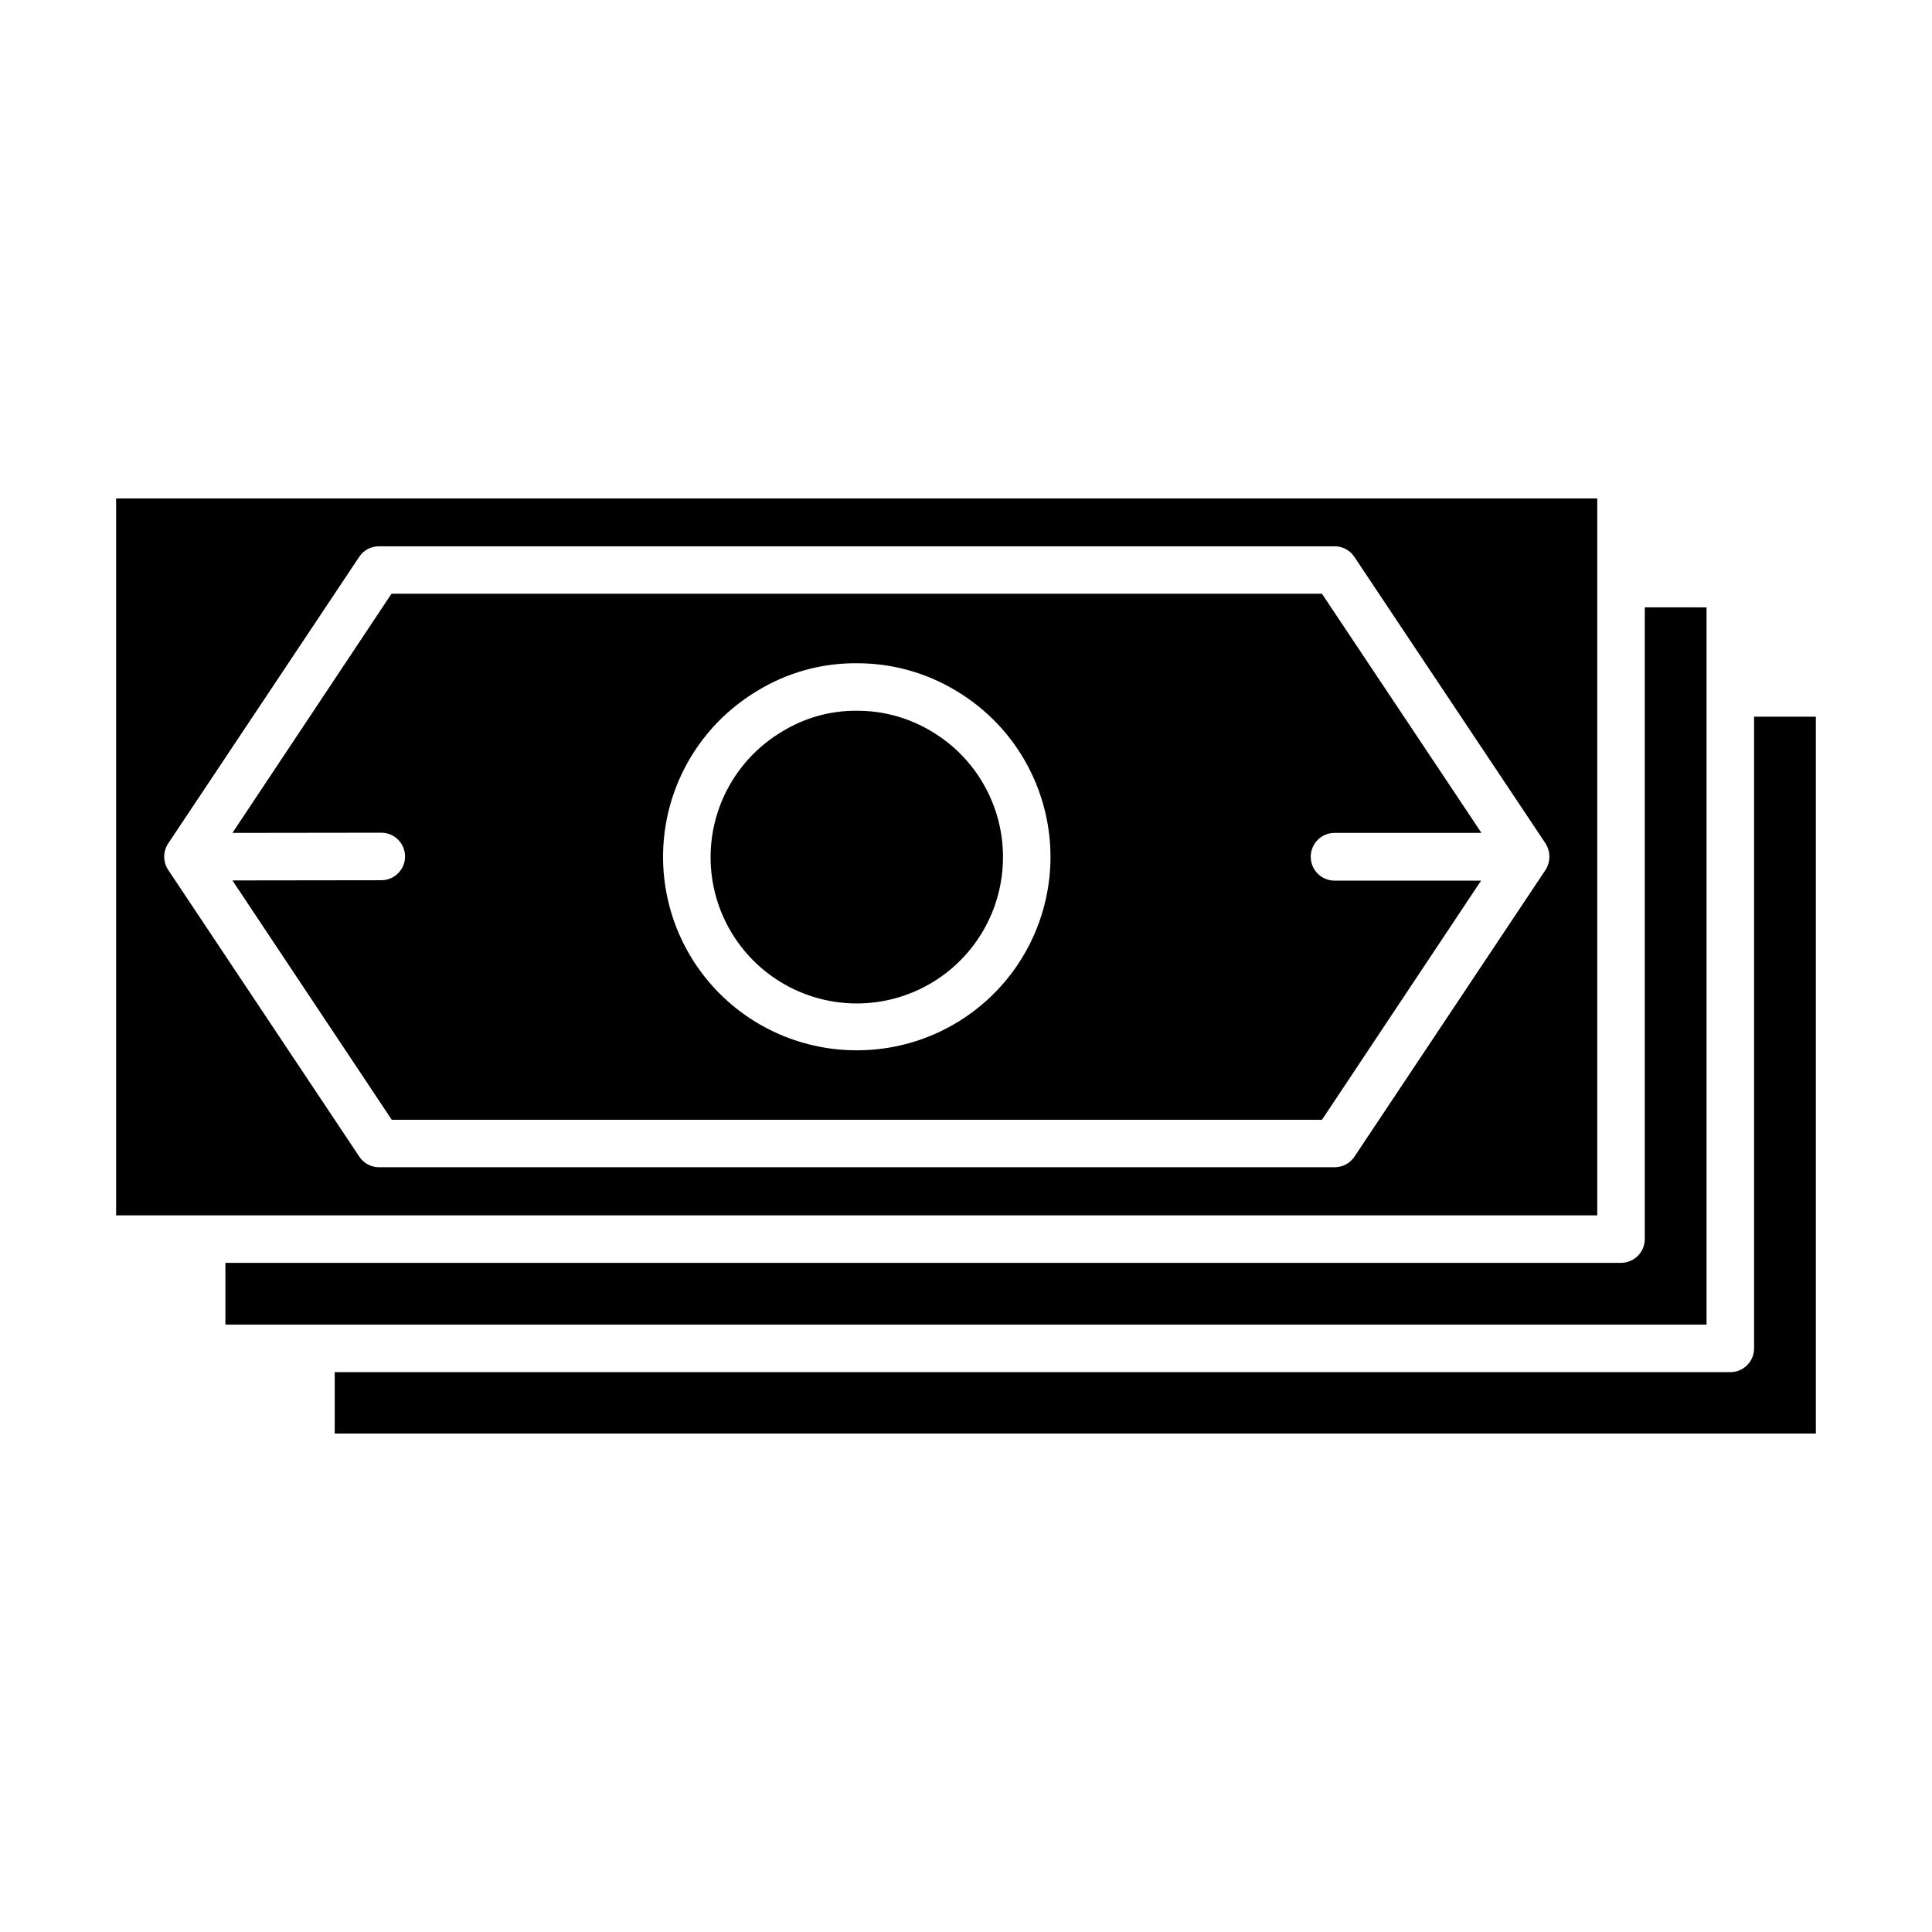 <?xml version="1.0" encoding="UTF-8"?>
<!-- Uploaded to: ICON Repo, www.iconrepo.com, Generator: ICON Repo Mixer Tools -->
<svg fill="#000000" width="800px" height="800px" version="1.1" viewBox="144 144 512 512" xmlns="http://www.w3.org/2000/svg">
 <g>
  <path d="m608.85 333.93v167.41c0 3.477-2.82 6.293-6.297 6.297h-369.85v16.273h392.52v-189.98z"/>
  <path d="m579.88 304.95v167.42c0 3.477-2.82 6.293-6.297 6.297h-369.85v16.375h392.52v-190.09z"/>
  <path d="m409.8 371.05c0.047 13.812-7.266 26.609-19.191 33.578-11.926 6.973-26.66 7.066-38.676 0.246-12.012-6.82-19.488-19.52-19.617-33.332s7.109-26.652 18.992-33.691c5.938-3.648 12.781-5.551 19.75-5.492 6.996-0.031 13.863 1.867 19.852 5.492 11.699 6.969 18.875 19.578 18.891 33.199z"/>
  <path d="m491.36 371.05c-0.004-1.676 0.656-3.281 1.84-4.469 1.18-1.184 2.785-1.852 4.457-1.855h38.945l-42.273-63.379h-246.56l-0.555 0.805-41.613 62.574 39.449-0.051h-0.004c3.481 0 6.297 2.82 6.297 6.301 0 3.477-2.816 6.297-6.297 6.297l-39.449 0.051 42.219 63.43h246.52l42.168-63.379h-38.844c-1.672-0.004-3.277-0.672-4.457-1.855-1.184-1.188-1.844-2.793-1.84-4.469zm-120.31 51.289c-15.086 0.023-29.414-6.602-39.172-18.109-9.758-11.504-13.949-26.727-11.457-41.605 2.488-14.879 11.41-27.906 24.379-35.605 7.902-4.816 16.996-7.328 26.25-7.25 9.285-0.031 18.402 2.496 26.348 7.305 12.945 7.723 21.836 20.754 24.301 35.625 2.469 14.871-1.738 30.074-11.496 41.562-9.758 11.492-24.078 18.102-39.152 18.078z"/>
  <path d="m174.77 276.09v189.99h392.52v-189.99zm378.81 98.445-50.625 75.973c-1.164 1.766-3.133 2.824-5.246 2.824h-253.26c-2.113 0-4.082-1.059-5.242-2.824l-50.633-75.973c-1.41-2.125-1.41-4.887 0-7.008l50.633-75.973v-0.004c1.168-1.75 3.137-2.793 5.242-2.769h253.26c2.086-0.008 4.035 1.031 5.191 2.769l50.684 75.973-0.004 0.004c1.367 2.137 1.367 4.871 0 7.008z"/>
 </g>
</svg>